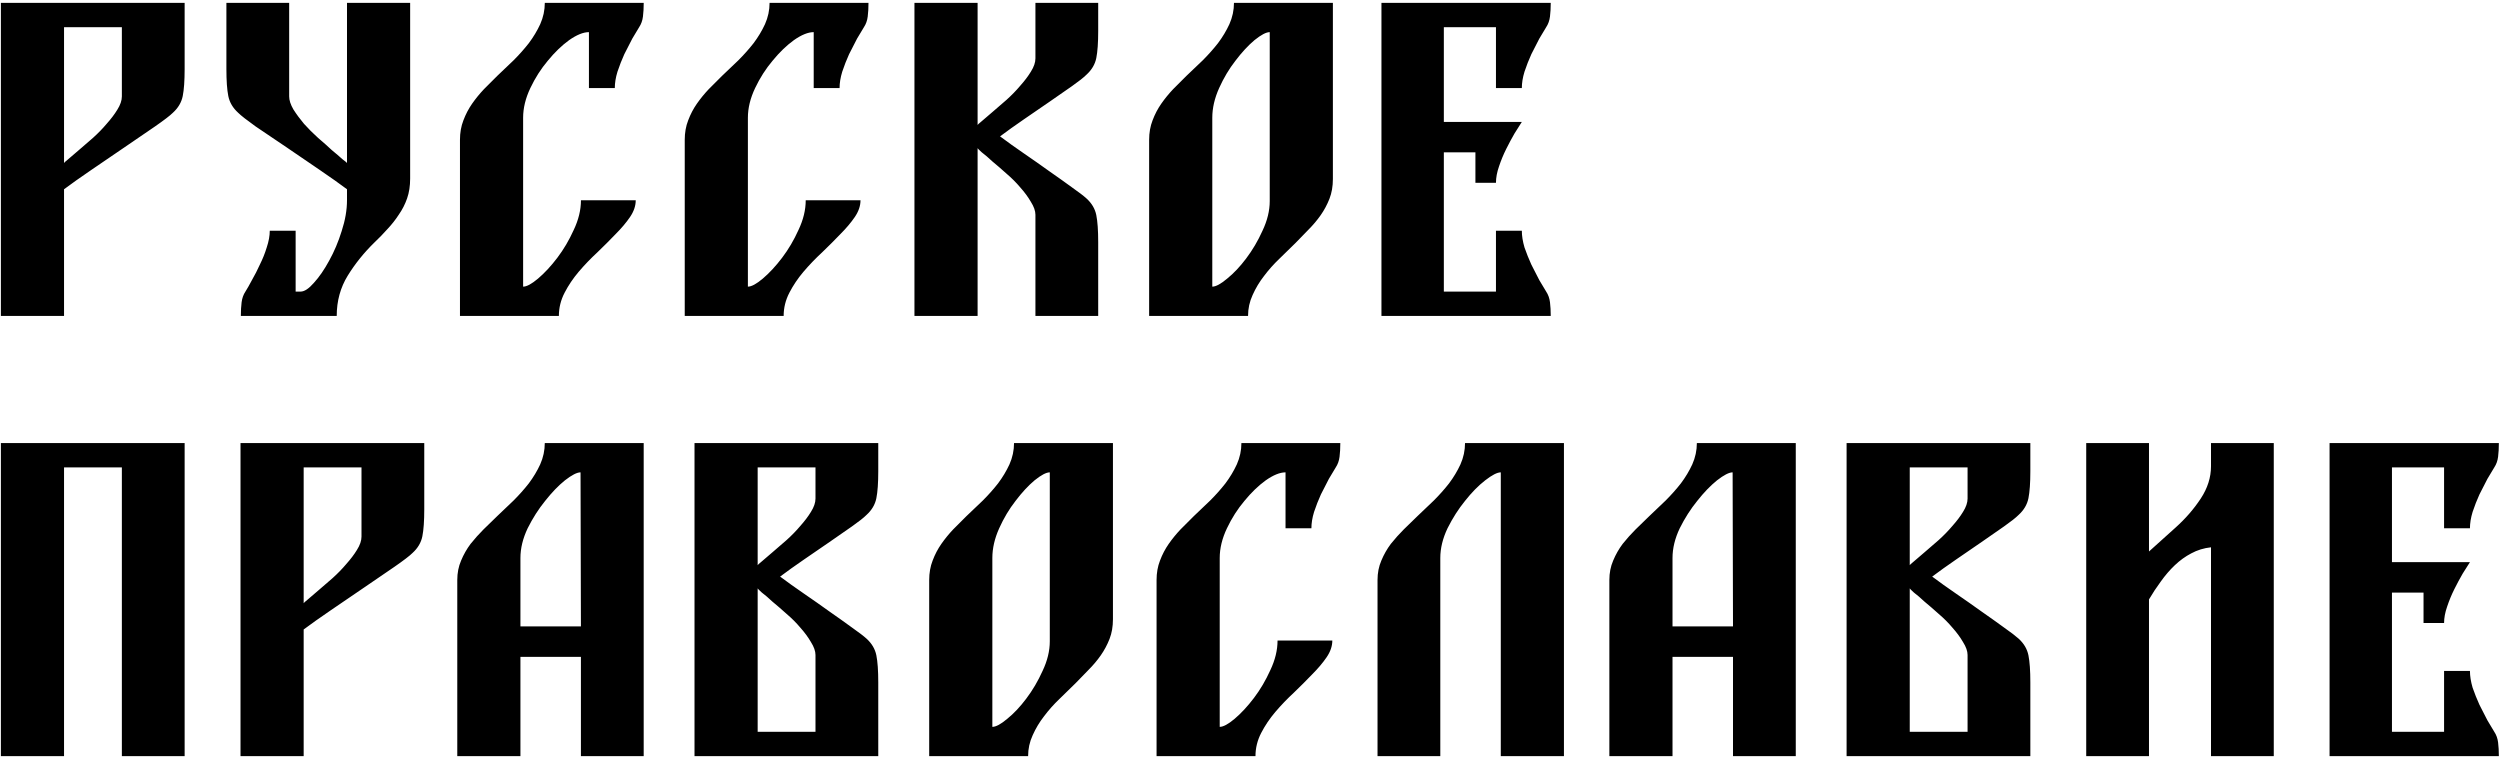 <?xml version="1.0" encoding="UTF-8"?> <svg xmlns="http://www.w3.org/2000/svg" width="460" height="140" viewBox="0 0 460 140" fill="none"> <path d="M11.783 5.003V29.993C11.783 29.946 12.04 29.713 12.553 29.293C13.113 28.826 13.767 28.266 14.513 27.613C15.307 26.913 16.17 26.166 17.103 25.373C18.037 24.533 18.877 23.669 19.623 22.783C20.417 21.896 21.07 21.033 21.583 20.193C22.143 19.306 22.423 18.489 22.423 17.743V5.003H11.783ZM33.973 12.703C33.973 14.849 33.857 16.506 33.623 17.673C33.39 18.839 32.783 19.866 31.803 20.753C31.29 21.266 30.193 22.106 28.513 23.273C26.88 24.393 25.037 25.653 22.983 27.053C20.93 28.453 18.877 29.853 16.823 31.253C14.77 32.653 13.09 33.843 11.783 34.823V58.133H0.163V0.523H33.973V12.703ZM63.847 0.523H75.467V32.863C75.467 34.216 75.281 35.429 74.907 36.503C74.534 37.576 74.021 38.579 73.367 39.513C72.761 40.446 72.061 41.333 71.267 42.173C70.521 43.013 69.727 43.829 68.887 44.623C66.974 46.489 65.341 48.519 63.987 50.713C62.634 52.906 61.957 55.379 61.957 58.133H44.317C44.317 57.199 44.364 56.359 44.457 55.613C44.551 54.866 44.784 54.213 45.157 53.653C45.484 53.139 45.881 52.439 46.347 51.553C46.861 50.666 47.351 49.709 47.817 48.683C48.331 47.656 48.751 46.606 49.077 45.533C49.451 44.413 49.637 43.386 49.637 42.453H54.397V53.653H55.307C56.007 53.653 56.824 53.116 57.757 52.043C58.737 50.969 59.671 49.616 60.557 47.983C61.491 46.303 62.261 44.483 62.867 42.523C63.521 40.516 63.847 38.626 63.847 36.853V34.823C62.541 33.843 60.861 32.653 58.807 31.253C56.754 29.853 54.701 28.453 52.647 27.053C50.594 25.653 48.727 24.393 47.047 23.273C45.414 22.106 44.341 21.266 43.827 20.753C42.847 19.866 42.241 18.839 42.007 17.673C41.774 16.506 41.657 14.849 41.657 12.703V0.523H53.207V17.743C53.207 18.443 53.464 19.236 53.977 20.123C54.537 21.009 55.191 21.896 55.937 22.783C56.731 23.669 57.594 24.533 58.527 25.373C59.461 26.166 60.301 26.913 61.047 27.613C61.841 28.266 62.494 28.826 63.007 29.293C63.567 29.713 63.847 29.946 63.847 29.993V0.523ZM108.364 5.913C107.337 5.913 106.124 6.403 104.724 7.383C103.371 8.363 102.064 9.623 100.804 11.163C99.544 12.656 98.471 14.336 97.584 16.203C96.697 18.069 96.254 19.889 96.254 21.663V52.743C96.907 52.743 97.817 52.253 98.984 51.273C100.197 50.246 101.387 48.963 102.554 47.423C103.721 45.883 104.724 44.179 105.564 42.313C106.451 40.446 106.894 38.626 106.894 36.853H116.974C116.974 37.879 116.624 38.906 115.924 39.933C115.224 40.959 114.337 42.009 113.264 43.083C112.237 44.156 111.117 45.276 109.904 46.443C108.691 47.563 107.547 48.753 106.474 50.013C105.447 51.226 104.584 52.509 103.884 53.863C103.184 55.216 102.834 56.639 102.834 58.133H84.634V25.723C84.634 24.416 84.844 23.226 85.264 22.153C85.684 21.033 86.221 20.006 86.874 19.073C87.527 18.139 88.251 17.253 89.044 16.413C89.884 15.573 90.701 14.756 91.494 13.963C92.474 13.029 93.477 12.073 94.504 11.093C95.531 10.066 96.464 9.016 97.304 7.943C98.144 6.823 98.844 5.656 99.404 4.443C99.964 3.183 100.244 1.876 100.244 0.523H118.444C118.444 1.456 118.397 2.296 118.304 3.043C118.211 3.789 117.977 4.443 117.604 5.003C117.277 5.516 116.857 6.216 116.344 7.103C115.877 7.989 115.387 8.946 114.874 9.973C114.407 10.999 113.987 12.073 113.614 13.193C113.287 14.266 113.124 15.269 113.124 16.203H108.364V5.913ZM149.722 5.913C148.695 5.913 147.482 6.403 146.082 7.383C144.728 8.363 143.422 9.623 142.162 11.163C140.902 12.656 139.828 14.336 138.942 16.203C138.055 18.069 137.612 19.889 137.612 21.663V52.743C138.265 52.743 139.175 52.253 140.342 51.273C141.555 50.246 142.745 48.963 143.912 47.423C145.078 45.883 146.082 44.179 146.922 42.313C147.808 40.446 148.252 38.626 148.252 36.853H158.332C158.332 37.879 157.982 38.906 157.282 39.933C156.582 40.959 155.695 42.009 154.622 43.083C153.595 44.156 152.475 45.276 151.262 46.443C150.048 47.563 148.905 48.753 147.832 50.013C146.805 51.226 145.942 52.509 145.242 53.863C144.542 55.216 144.192 56.639 144.192 58.133H125.992V25.723C125.992 24.416 126.202 23.226 126.622 22.153C127.042 21.033 127.578 20.006 128.232 19.073C128.885 18.139 129.608 17.253 130.402 16.413C131.242 15.573 132.058 14.756 132.852 13.963C133.832 13.029 134.835 12.073 135.862 11.093C136.888 10.066 137.822 9.016 138.662 7.943C139.502 6.823 140.202 5.656 140.762 4.443C141.322 3.183 141.602 1.876 141.602 0.523H159.802C159.802 1.456 159.755 2.296 159.662 3.043C159.568 3.789 159.335 4.443 158.962 5.003C158.635 5.516 158.215 6.216 157.702 7.103C157.235 7.989 156.745 8.946 156.232 9.973C155.765 10.999 155.345 12.073 154.972 13.193C154.645 14.266 154.482 15.269 154.482 16.203H149.722V5.913ZM179.879 22.993C179.879 22.946 180.136 22.713 180.649 22.293C181.209 21.826 181.862 21.266 182.609 20.613C183.402 19.913 184.266 19.166 185.199 18.373C186.132 17.533 186.972 16.669 187.719 15.783C188.512 14.896 189.166 14.033 189.679 13.193C190.239 12.306 190.519 11.489 190.519 10.743V0.523H202.069V5.703C202.069 7.849 201.952 9.506 201.719 10.673C201.486 11.839 200.879 12.866 199.899 13.753C199.386 14.266 198.499 14.966 197.239 15.853C196.026 16.693 194.649 17.649 193.109 18.723C191.616 19.749 190.052 20.823 188.419 21.943C186.786 23.063 185.316 24.113 184.009 25.093C185.316 26.073 186.786 27.123 188.419 28.243C190.052 29.363 191.616 30.459 193.109 31.533C194.649 32.606 196.026 33.586 197.239 34.473C198.499 35.359 199.386 36.036 199.899 36.503C200.879 37.389 201.486 38.416 201.719 39.583C201.952 40.749 202.069 42.406 202.069 44.553V58.133H190.519V39.513C190.519 38.813 190.239 38.019 189.679 37.133C189.166 36.246 188.512 35.359 187.719 34.473C186.972 33.586 186.132 32.746 185.199 31.953C184.266 31.113 183.402 30.366 182.609 29.713C181.862 29.013 181.209 28.453 180.649 28.033C180.136 27.566 179.879 27.309 179.879 27.263V58.133H168.259V0.523H179.879V22.993ZM233.631 5.913C232.977 5.913 232.044 6.403 230.831 7.383C229.664 8.363 228.497 9.623 227.331 11.163C226.164 12.656 225.161 14.336 224.321 16.203C223.481 18.069 223.061 19.889 223.061 21.663V52.743C223.714 52.743 224.624 52.253 225.791 51.273C227.004 50.293 228.171 49.056 229.291 47.563C230.457 46.023 231.461 44.319 232.301 42.453C233.187 40.586 233.631 38.766 233.631 36.993V5.913ZM245.251 32.933C245.251 34.286 245.041 35.499 244.621 36.573C244.201 37.646 243.664 38.649 243.011 39.583C242.357 40.516 241.611 41.403 240.771 42.243C239.977 43.083 239.184 43.899 238.391 44.693C237.411 45.626 236.407 46.606 235.381 47.633C234.354 48.613 233.421 49.663 232.581 50.783C231.741 51.856 231.041 53.023 230.481 54.283C229.921 55.496 229.641 56.779 229.641 58.133H211.441V25.723C211.441 24.416 211.651 23.226 212.071 22.153C212.491 21.033 213.027 20.006 213.681 19.073C214.334 18.139 215.057 17.253 215.851 16.413C216.691 15.573 217.507 14.756 218.301 13.963C219.281 13.029 220.284 12.073 221.311 11.093C222.337 10.066 223.271 9.016 224.111 7.943C224.951 6.823 225.651 5.656 226.211 4.443C226.771 3.183 227.051 1.876 227.051 0.523H245.251V32.933ZM254.187 58.133V0.523H285.337C285.337 1.456 285.29 2.296 285.197 3.043C285.103 3.789 284.87 4.443 284.497 5.003C284.17 5.516 283.75 6.216 283.237 7.103C282.77 7.989 282.28 8.946 281.767 9.973C281.3 10.999 280.88 12.073 280.507 13.193C280.18 14.266 280.017 15.269 280.017 16.203H275.257V5.003H265.667V22.433H280.017C279.69 22.946 279.247 23.646 278.687 24.533C278.173 25.419 277.66 26.376 277.147 27.403C276.633 28.429 276.19 29.503 275.817 30.623C275.443 31.696 275.257 32.699 275.257 33.633H271.477V28.033H265.667V53.653H275.257V42.453H280.017C280.017 43.386 280.18 44.413 280.507 45.533C280.88 46.606 281.3 47.656 281.767 48.683C282.28 49.709 282.77 50.666 283.237 51.553C283.75 52.439 284.17 53.139 284.497 53.653C284.87 54.213 285.103 54.866 285.197 55.613C285.29 56.359 285.337 57.199 285.337 58.133H254.187ZM22.423 139.133V86.003H11.783V139.133H0.163V81.523H33.973V139.133H22.423ZM55.875 86.003V110.993C55.875 110.946 56.132 110.713 56.645 110.293C57.205 109.826 57.858 109.266 58.605 108.613C59.398 107.913 60.262 107.166 61.195 106.373C62.128 105.533 62.968 104.669 63.715 103.783C64.508 102.896 65.162 102.033 65.675 101.193C66.235 100.306 66.515 99.489 66.515 98.743V86.003H55.875ZM78.065 93.703C78.065 95.849 77.948 97.506 77.715 98.673C77.482 99.839 76.875 100.866 75.895 101.753C75.382 102.266 74.285 103.106 72.605 104.273C70.972 105.393 69.128 106.653 67.075 108.053C65.022 109.453 62.968 110.853 60.915 112.253C58.862 113.653 57.182 114.843 55.875 115.823V139.133H44.255V81.523H78.065V93.703ZM95.759 115.263H106.889L106.819 86.913C106.166 86.913 105.209 87.403 103.949 88.383C102.736 89.363 101.522 90.623 100.309 92.163C99.096 93.656 98.022 95.336 97.089 97.203C96.203 99.069 95.759 100.889 95.759 102.663V115.263ZM84.139 106.723C84.139 105.416 84.373 104.226 84.839 103.153C85.306 102.033 85.889 101.006 86.589 100.073C87.336 99.139 88.129 98.253 88.969 97.413C89.856 96.573 90.696 95.756 91.489 94.963C92.469 94.029 93.472 93.073 94.499 92.093C95.526 91.066 96.459 90.016 97.299 88.943C98.139 87.823 98.839 86.656 99.399 85.443C99.959 84.183 100.239 82.876 100.239 81.523H118.439V139.133H106.889V120.863H95.759V139.133H84.139V106.723ZM143.54 106.093C144.847 107.073 146.317 108.123 147.95 109.243C149.584 110.363 151.147 111.459 152.64 112.533C154.18 113.606 155.557 114.586 156.77 115.473C158.03 116.359 158.917 117.036 159.43 117.503C160.41 118.389 161.017 119.416 161.25 120.583C161.484 121.749 161.6 123.406 161.6 125.553V139.133H127.79V81.523H161.6V86.703C161.6 88.849 161.484 90.506 161.25 91.673C161.017 92.839 160.41 93.866 159.43 94.753C158.917 95.266 158.03 95.966 156.77 96.853C155.557 97.693 154.18 98.649 152.64 99.723C151.147 100.749 149.584 101.823 147.95 102.943C146.317 104.063 144.847 105.113 143.54 106.093ZM139.41 103.993C139.41 103.946 139.667 103.713 140.18 103.293C140.74 102.826 141.394 102.266 142.14 101.613C142.934 100.913 143.797 100.166 144.73 99.373C145.664 98.533 146.504 97.669 147.25 96.783C148.044 95.896 148.697 95.033 149.21 94.193C149.77 93.306 150.05 92.489 150.05 91.743V86.003H139.41V103.993ZM139.41 134.653H150.05V120.513C150.05 119.813 149.77 119.019 149.21 118.133C148.697 117.246 148.044 116.359 147.25 115.473C146.504 114.586 145.664 113.746 144.73 112.953C143.797 112.113 142.934 111.366 142.14 110.713C141.394 110.013 140.74 109.453 140.18 109.033C139.667 108.566 139.41 108.309 139.41 108.263V134.653ZM193.162 86.913C192.509 86.913 191.575 87.403 190.362 88.383C189.195 89.363 188.029 90.623 186.862 92.163C185.695 93.656 184.692 95.336 183.852 97.203C183.012 99.069 182.592 100.889 182.592 102.663V133.743C183.245 133.743 184.155 133.253 185.322 132.273C186.535 131.293 187.702 130.056 188.822 128.563C189.989 127.023 190.992 125.319 191.832 123.453C192.719 121.586 193.162 119.766 193.162 117.993V86.913ZM204.782 113.933C204.782 115.286 204.572 116.499 204.152 117.573C203.732 118.646 203.195 119.649 202.542 120.583C201.889 121.516 201.142 122.403 200.302 123.243C199.509 124.083 198.715 124.899 197.922 125.693C196.942 126.626 195.939 127.606 194.912 128.633C193.885 129.613 192.952 130.663 192.112 131.783C191.272 132.856 190.572 134.023 190.012 135.283C189.452 136.496 189.172 137.779 189.172 139.133H170.972V106.723C170.972 105.416 171.182 104.226 171.602 103.153C172.022 102.033 172.559 101.006 173.212 100.073C173.865 99.139 174.589 98.253 175.382 97.413C176.222 96.573 177.039 95.756 177.832 94.963C178.812 94.029 179.815 93.073 180.842 92.093C181.869 91.066 182.802 90.016 183.642 88.943C184.482 87.823 185.182 86.656 185.742 85.443C186.302 84.183 186.582 82.876 186.582 81.523H204.782V113.933ZM236.538 86.913C235.511 86.913 234.298 87.403 232.898 88.383C231.545 89.363 230.238 90.623 228.978 92.163C227.718 93.656 226.645 95.336 225.758 97.203C224.871 99.069 224.428 100.889 224.428 102.663V133.743C225.081 133.743 225.991 133.253 227.158 132.273C228.371 131.246 229.561 129.963 230.728 128.423C231.895 126.883 232.898 125.179 233.738 123.313C234.625 121.446 235.068 119.626 235.068 117.853H245.148C245.148 118.879 244.798 119.906 244.098 120.933C243.398 121.959 242.511 123.009 241.438 124.083C240.411 125.156 239.291 126.276 238.078 127.443C236.865 128.563 235.721 129.753 234.648 131.013C233.621 132.226 232.758 133.509 232.058 134.863C231.358 136.216 231.008 137.639 231.008 139.133H212.808V106.723C212.808 105.416 213.018 104.226 213.438 103.153C213.858 102.033 214.395 101.006 215.048 100.073C215.701 99.139 216.425 98.253 217.218 97.413C218.058 96.573 218.875 95.756 219.668 94.963C220.648 94.029 221.651 93.073 222.678 92.093C223.705 91.066 224.638 90.016 225.478 88.943C226.318 87.823 227.018 86.656 227.578 85.443C228.138 84.183 228.418 82.876 228.418 81.523H246.618C246.618 82.456 246.571 83.296 246.478 84.043C246.385 84.789 246.151 85.443 245.778 86.003C245.451 86.516 245.031 87.216 244.518 88.103C244.051 88.989 243.561 89.946 243.048 90.973C242.581 91.999 242.161 93.073 241.788 94.193C241.461 95.266 241.298 96.269 241.298 97.203H236.538V86.913ZM253.465 106.723C253.465 105.416 253.699 104.226 254.165 103.153C254.632 102.033 255.215 101.006 255.915 100.073C256.662 99.139 257.455 98.253 258.295 97.413C259.182 96.573 260.022 95.756 260.815 94.963C261.795 94.029 262.799 93.073 263.825 92.093C264.852 91.066 265.785 90.016 266.625 88.943C267.465 87.823 268.165 86.656 268.725 85.443C269.285 84.183 269.565 82.876 269.565 81.523H287.765V139.133H276.145V86.913C275.492 86.913 274.535 87.403 273.275 88.383C272.015 89.363 270.779 90.623 269.565 92.163C268.352 93.656 267.279 95.336 266.345 97.203C265.459 99.069 265.015 100.889 265.015 102.663V139.133H253.465V106.723ZM307.742 115.263H318.872L318.802 86.913C318.148 86.913 317.192 87.403 315.932 88.383C314.718 89.363 313.505 90.623 312.292 92.163C311.078 93.656 310.005 95.336 309.072 97.203C308.185 99.069 307.742 100.889 307.742 102.663V115.263ZM296.122 106.723C296.122 105.416 296.355 104.226 296.822 103.153C297.288 102.033 297.872 101.006 298.572 100.073C299.318 99.139 300.112 98.253 300.952 97.413C301.838 96.573 302.678 95.756 303.472 94.963C304.452 94.029 305.455 93.073 306.482 92.093C307.508 91.066 308.442 90.016 309.282 88.943C310.122 87.823 310.822 86.656 311.382 85.443C311.942 84.183 312.222 82.876 312.222 81.523H330.422V139.133H318.872V120.863H307.742V139.133H296.122V106.723ZM355.523 106.093C356.829 107.073 358.299 108.123 359.933 109.243C361.566 110.363 363.129 111.459 364.623 112.533C366.163 113.606 367.539 114.586 368.753 115.473C370.013 116.359 370.899 117.036 371.413 117.503C372.393 118.389 372.999 119.416 373.233 120.583C373.466 121.749 373.583 123.406 373.583 125.553V139.133H339.773V81.523H373.583V86.703C373.583 88.849 373.466 90.506 373.233 91.673C372.999 92.839 372.393 93.866 371.413 94.753C370.899 95.266 370.013 95.966 368.753 96.853C367.539 97.693 366.163 98.649 364.623 99.723C363.129 100.749 361.566 101.823 359.933 102.943C358.299 104.063 356.829 105.113 355.523 106.093ZM351.393 103.993C351.393 103.946 351.649 103.713 352.163 103.293C352.723 102.826 353.376 102.266 354.123 101.613C354.916 100.913 355.779 100.166 356.713 99.373C357.646 98.533 358.486 97.669 359.233 96.783C360.026 95.896 360.679 95.033 361.193 94.193C361.753 93.306 362.033 92.489 362.033 91.743V86.003H351.393V103.993ZM351.393 134.653H362.033V120.513C362.033 119.813 361.753 119.019 361.193 118.133C360.679 117.246 360.026 116.359 359.233 115.473C358.486 114.586 357.646 113.746 356.713 112.953C355.779 112.113 354.916 111.366 354.123 110.713C353.376 110.013 352.723 109.453 352.163 109.033C351.649 108.566 351.393 108.309 351.393 108.263V134.653ZM383.864 139.133V81.523H395.414V101.473L400.314 97.063C402.134 95.429 403.674 93.656 404.934 91.743C406.194 89.829 406.824 87.846 406.824 85.793V81.523H418.374V139.133H406.824V100.703C405.518 100.843 404.304 101.216 403.184 101.823C402.111 102.383 401.108 103.106 400.174 103.993C399.241 104.879 398.378 105.883 397.584 107.003C396.791 108.076 396.068 109.173 395.414 110.293V139.133H383.864ZM428.64 139.133V81.523H459.79C459.79 82.456 459.743 83.296 459.65 84.043C459.556 84.789 459.323 85.443 458.95 86.003C458.623 86.516 458.203 87.216 457.69 88.103C457.223 88.989 456.733 89.946 456.22 90.973C455.753 91.999 455.333 93.073 454.96 94.193C454.633 95.266 454.47 96.269 454.47 97.203H449.71V86.003H440.12V103.433H454.47C454.143 103.946 453.7 104.646 453.14 105.533C452.626 106.419 452.113 107.376 451.6 108.403C451.086 109.429 450.643 110.503 450.27 111.623C449.896 112.696 449.71 113.699 449.71 114.633H445.93V109.033H440.12V134.653H449.71V123.453H454.47C454.47 124.386 454.633 125.413 454.96 126.533C455.333 127.606 455.753 128.656 456.22 129.683C456.733 130.709 457.223 131.666 457.69 132.553C458.203 133.439 458.623 134.139 458.95 134.653C459.323 135.213 459.556 135.866 459.65 136.613C459.743 137.359 459.79 138.199 459.79 139.133H428.64Z" fill="black"></path> </svg> 